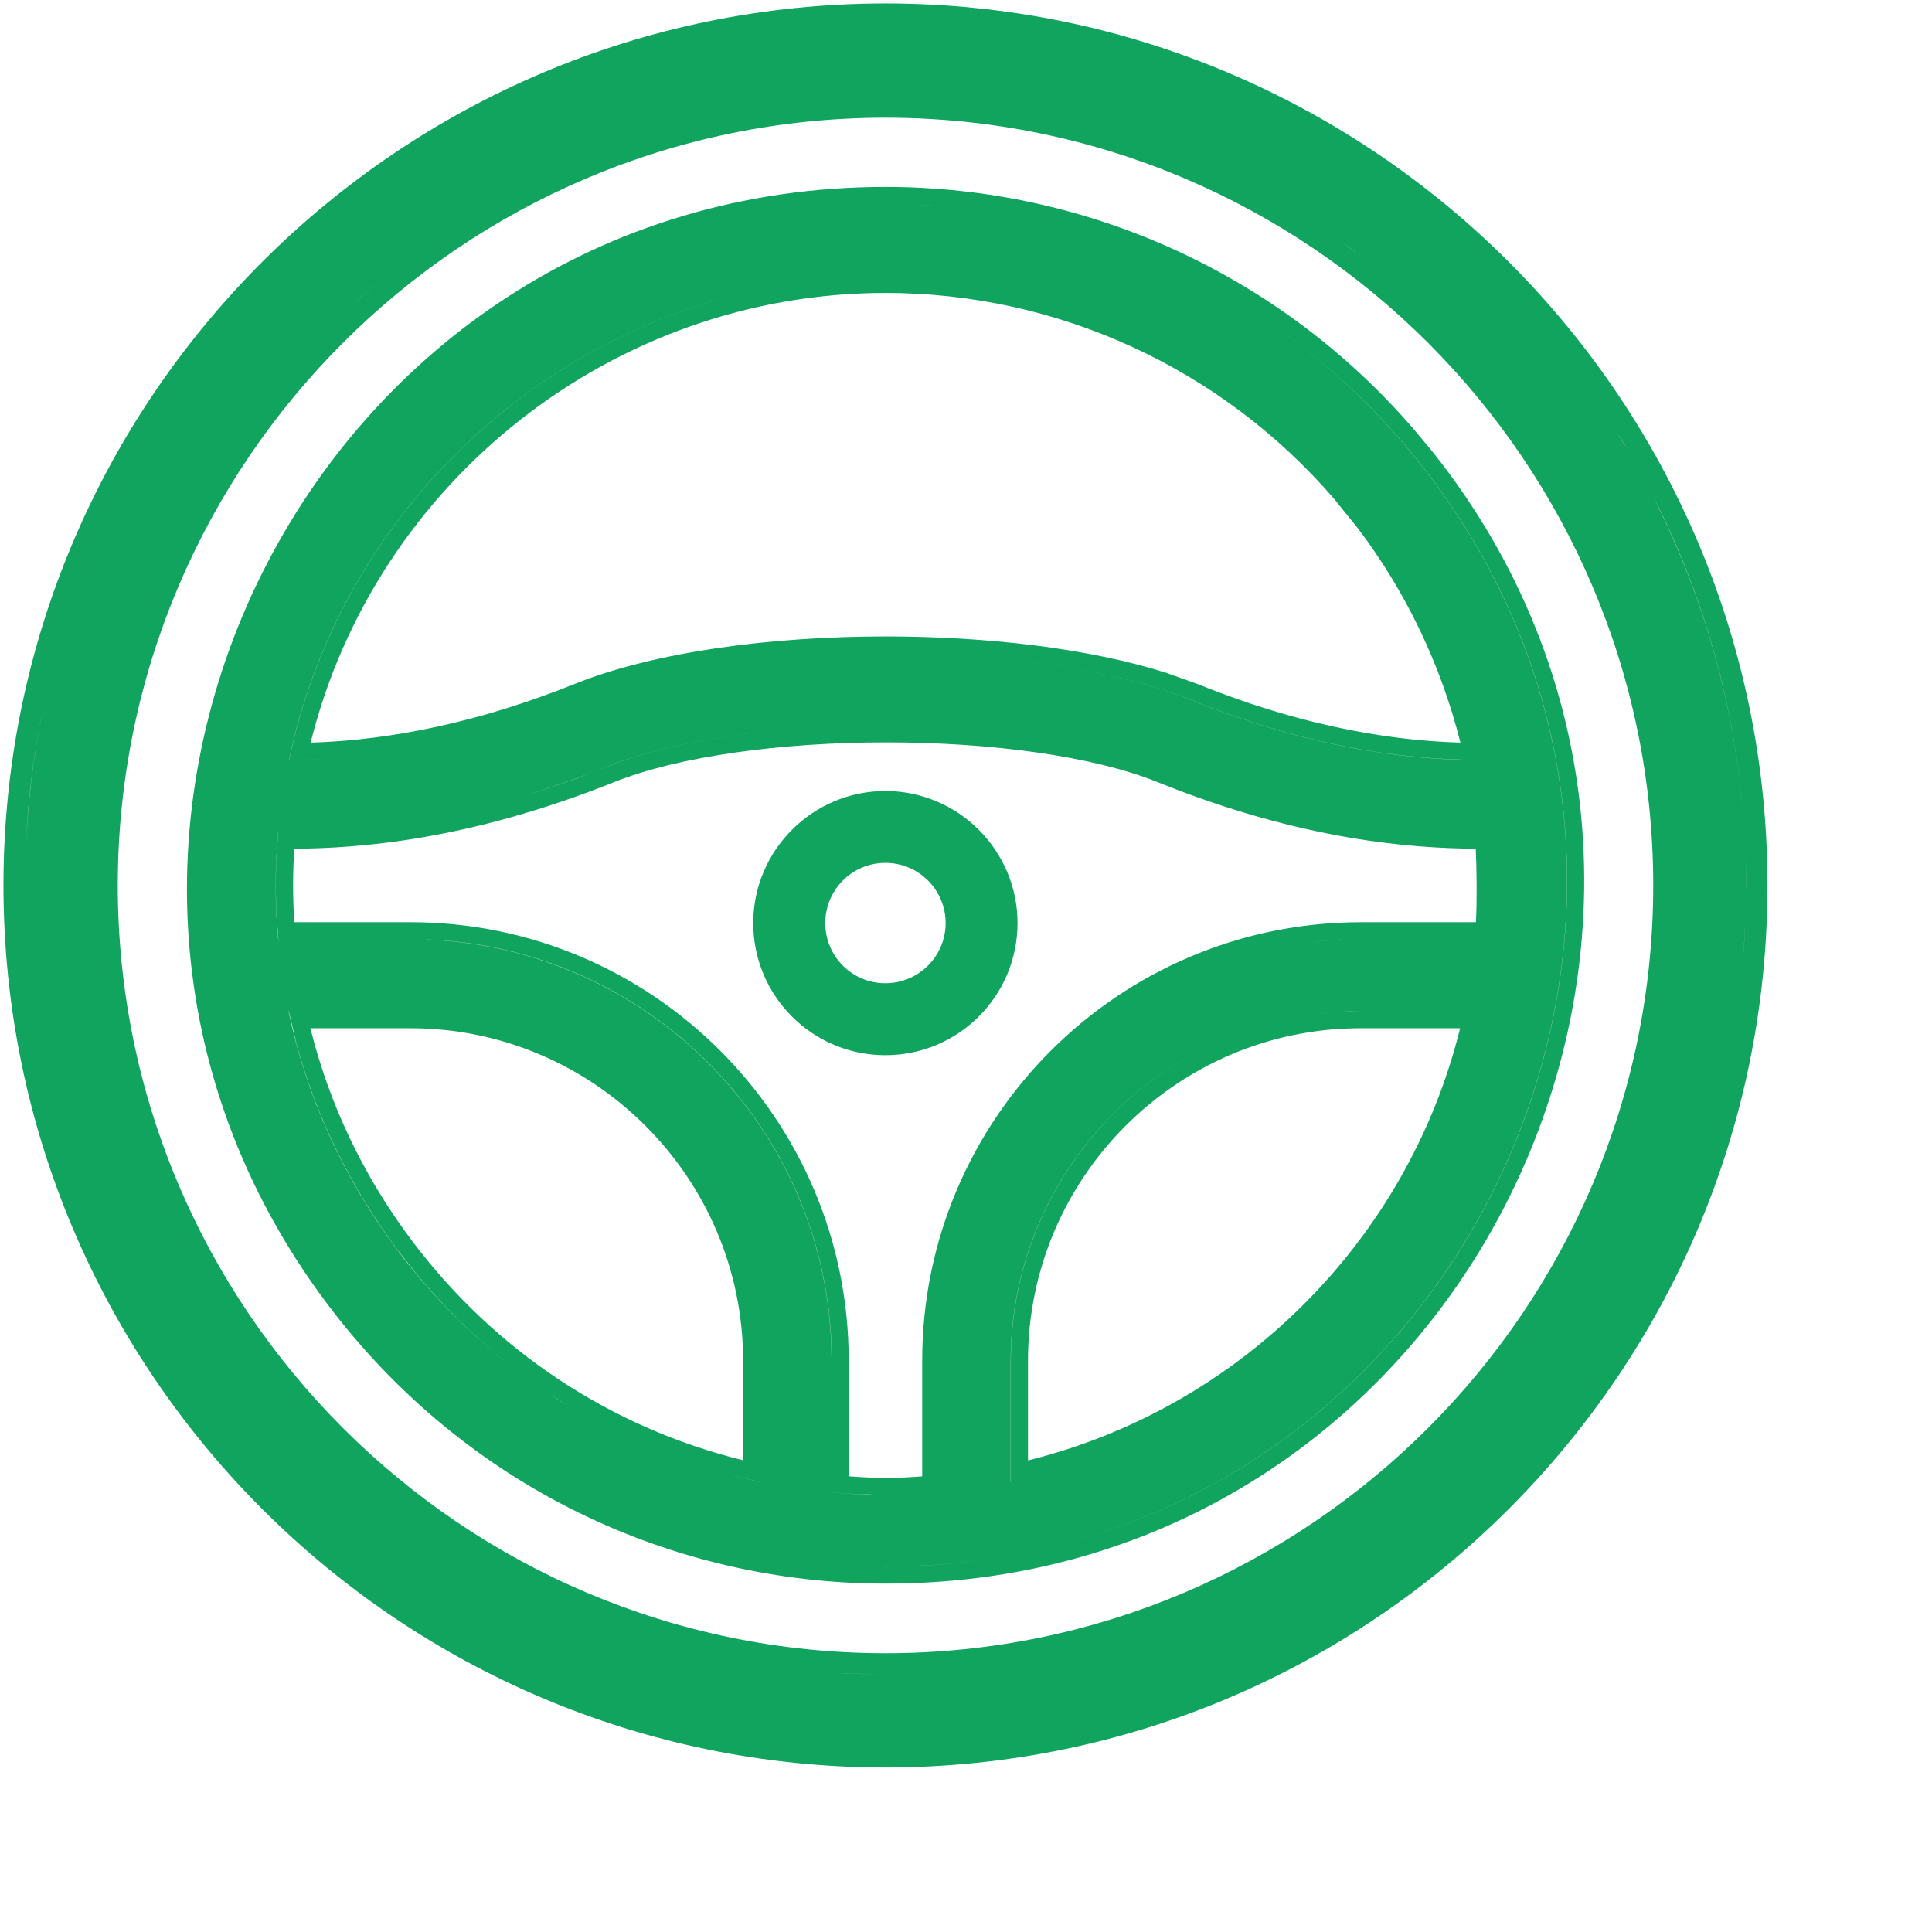 <svg width="24" height="24" viewBox="0 0 24 24" fill="none" xmlns="http://www.w3.org/2000/svg">
<path d="M10.999 0.043C17.043 0.043 21.956 4.956 21.956 10.998C21.956 17.042 17.043 21.956 10.999 21.956C4.956 21.955 0.043 17.042 0.043 10.998C0.044 4.956 4.957 0.044 10.999 0.043ZM10.497 20.789L10.999 20.801L10.497 20.788C10.371 20.781 10.246 20.772 10.123 20.76L10.497 20.789ZM10.999 1.462C5.742 1.463 1.464 5.741 1.463 10.998C1.463 16.256 5.742 20.536 10.999 20.537C16.257 20.537 20.537 16.256 20.537 10.998C20.536 5.741 16.257 1.462 10.999 1.462ZM11.001 2.322C13.518 2.322 15.911 3.418 17.559 5.328L17.779 5.591C22.275 11.201 18.304 19.676 11.001 19.672C8.363 19.672 5.777 18.477 4.061 16.192C-0.203 10.507 3.859 2.322 11.001 2.322ZM12.466 19.338C11.995 19.418 11.505 19.46 10.998 19.459L11.001 19.46C11.506 19.461 11.995 19.418 12.466 19.338ZM10.049 19.407C10.177 19.421 10.305 19.43 10.433 19.439C10.305 19.43 10.177 19.421 10.049 19.407ZM9.601 19.343C9.693 19.358 9.785 19.37 9.876 19.382C9.785 19.37 9.693 19.358 9.601 19.343ZM9.149 19.255C9.211 19.269 9.275 19.281 9.337 19.294C9.275 19.281 9.211 19.269 9.149 19.255ZM15.709 3.97C16.329 4.387 16.898 4.888 17.396 5.465C21.715 10.464 18.837 18.023 12.78 19.279C18.839 18.025 21.717 10.464 17.398 5.465C16.899 4.887 16.329 4.387 15.709 3.97ZM8.715 19.146C8.76 19.159 8.806 19.169 8.851 19.181C8.806 19.169 8.76 19.159 8.715 19.146ZM8.271 19.007C8.314 19.022 8.358 19.035 8.401 19.049C8.358 19.035 8.314 19.022 8.271 19.007ZM7.833 18.844C7.88 18.863 7.928 18.881 7.975 18.899C7.928 18.881 7.88 18.863 7.833 18.844ZM7.405 18.658C7.455 18.681 7.506 18.704 7.557 18.727C7.506 18.704 7.455 18.681 7.405 18.658ZM5.096 11.668C7.982 11.668 10.329 14.014 10.33 16.9V18.538C10.568 18.558 10.751 18.571 10.998 18.571L10.998 18.57L10.663 18.561C10.556 18.555 10.451 18.548 10.332 18.538V16.901C10.332 14.105 8.13 11.814 5.369 11.673L5.099 11.668H5.096ZM6.991 18.449C7.037 18.474 7.084 18.499 7.131 18.523C7.084 18.499 7.037 18.474 6.991 18.449ZM8.867 18.263C9.055 18.318 9.246 18.367 9.44 18.408V18.407C9.246 18.366 9.055 18.318 8.867 18.263ZM15.49 12.797C13.785 13.385 12.555 15.005 12.555 16.905V18.408L12.557 18.407V16.905C12.557 15.006 13.786 13.385 15.49 12.797ZM11.01 9.222C9.714 9.222 8.437 9.392 7.625 9.717C5.804 10.447 4.425 10.539 3.656 10.543C3.636 10.846 3.636 11.152 3.656 11.456H5.099C8.102 11.456 10.543 13.898 10.543 16.901V18.339C10.693 18.35 10.832 18.359 11.001 18.359C11.166 18.359 11.31 18.351 11.456 18.34V16.901C11.456 13.898 13.899 11.456 16.906 11.456H18.335C18.348 11.146 18.345 10.819 18.332 10.543C17.561 10.538 16.191 10.447 14.383 9.717C13.581 9.392 12.306 9.222 11.01 9.222ZM6.583 18.213C6.629 18.242 6.675 18.27 6.721 18.297C6.675 18.27 6.629 18.242 6.583 18.213ZM8.226 18.044C8.418 18.12 8.614 18.188 8.813 18.248C8.614 18.188 8.418 18.12 8.226 18.044ZM16.901 12.773C14.625 12.773 12.77 14.629 12.77 16.905V18.142C15.405 17.489 17.488 15.407 18.138 12.773H16.901ZM3.856 12.773C4.088 13.709 4.51 14.603 5.114 15.408C6.149 16.786 7.592 17.736 9.231 18.14V16.905C9.231 14.629 7.375 12.773 5.099 12.773H3.856ZM6.202 17.963C6.239 17.989 6.276 18.016 6.314 18.041C6.276 18.016 6.239 17.989 6.202 17.963ZM5.826 17.688C5.862 17.716 5.898 17.745 5.935 17.773C5.898 17.745 5.862 17.716 5.826 17.688ZM5.462 17.389C5.494 17.416 5.524 17.445 5.555 17.471C5.524 17.445 5.494 17.416 5.462 17.389ZM6.937 17.389C6.976 17.414 7.017 17.437 7.056 17.461C6.975 17.412 6.895 17.361 6.816 17.308L6.937 17.389ZM6.577 17.142C6.654 17.198 6.732 17.252 6.811 17.305C6.732 17.252 6.654 17.198 6.577 17.142ZM5.105 17.059C5.137 17.09 5.168 17.122 5.2 17.153C5.167 17.122 5.137 17.09 5.105 17.059ZM3.584 12.561C3.806 13.622 4.265 14.633 4.942 15.535C5.332 16.055 5.781 16.515 6.274 16.911C5.87 16.586 5.496 16.217 5.16 15.808L4.945 15.535C4.353 14.745 3.927 13.873 3.681 12.957L3.587 12.561H3.584ZM10.998 9.826C11.901 9.826 12.64 10.561 12.64 11.467C12.64 12.373 11.905 13.108 10.998 13.108C10.092 13.108 9.357 12.373 9.357 11.467C9.357 10.561 10.097 9.826 10.998 9.826ZM16.123 12.631C16.042 12.646 15.961 12.664 15.881 12.683C15.961 12.664 16.042 12.646 16.123 12.631ZM5.393 12.572C5.475 12.577 5.556 12.585 5.636 12.595C5.556 12.585 5.475 12.577 5.393 12.572ZM16.899 12.561C16.724 12.561 16.552 12.572 16.382 12.592C16.48 12.581 16.579 12.572 16.678 12.567L16.901 12.561H16.899ZM10.998 10.719C10.585 10.719 10.252 11.054 10.252 11.467C10.252 11.88 10.585 12.214 10.998 12.214C11.412 12.214 11.746 11.88 11.747 11.467C11.747 11.054 11.412 10.719 10.998 10.719ZM21.691 10.999C21.691 11.366 21.671 11.728 21.635 12.085C21.653 11.908 21.668 11.729 21.677 11.548L21.692 10.998C21.692 10.869 21.688 10.741 21.683 10.613C21.688 10.741 21.691 10.87 21.691 10.999ZM15.046 12.008C14.994 12.028 14.942 12.047 14.891 12.069C14.942 12.047 14.994 12.028 15.046 12.008ZM15.234 11.941C15.196 11.954 15.159 11.966 15.122 11.979C15.159 11.966 15.196 11.954 15.234 11.941ZM15.85 11.773C15.768 11.79 15.686 11.809 15.605 11.83C15.686 11.809 15.768 11.79 15.85 11.773ZM16.636 11.673C16.459 11.682 16.283 11.701 16.111 11.727C16.363 11.689 16.622 11.668 16.885 11.668L16.636 11.673ZM3.456 10.332C3.414 10.774 3.414 11.225 3.456 11.668H3.458L3.434 11.334C3.418 10.999 3.426 10.662 3.458 10.331L3.456 10.332ZM0.526 8.846C0.455 9.194 0.4 9.548 0.364 9.907C0.341 10.131 0.328 10.358 0.319 10.586C0.342 9.993 0.41 9.412 0.526 8.847V8.846ZM20.53 6.159C21.207 7.486 21.615 8.973 21.681 10.547C21.619 9.055 21.251 7.641 20.636 6.367C20.602 6.296 20.565 6.228 20.53 6.159ZM3.916 10.325C3.968 10.323 4.022 10.323 4.079 10.32C4.022 10.323 3.968 10.323 3.916 10.325ZM4.27 10.306C4.342 10.301 4.418 10.296 4.496 10.289C4.418 10.296 4.342 10.301 4.27 10.306ZM4.679 10.267C4.773 10.256 4.87 10.245 4.97 10.23C4.87 10.245 4.773 10.256 4.679 10.267ZM5.359 10.165C5.389 10.16 5.419 10.154 5.449 10.148C5.419 10.154 5.389 10.16 5.359 10.165ZM5.878 10.055C5.967 10.034 6.056 10.011 6.148 9.987C6.056 10.011 5.967 10.034 5.878 10.055ZM11.009 9.01C9.702 9.01 8.392 9.181 7.543 9.521C7.06 9.715 6.609 9.862 6.193 9.975C6.504 9.891 6.836 9.788 7.186 9.66L7.546 9.521C8.394 9.181 9.703 9.01 11.009 9.01ZM9.552 3.569C6.605 4.147 4.216 6.455 3.589 9.442C3.714 9.442 3.859 9.436 4.022 9.428C3.86 9.436 3.716 9.441 3.591 9.441C4.218 6.455 6.606 4.148 9.552 3.569ZM11.014 8.118C12.433 8.119 13.848 8.312 14.793 8.694C16.477 9.375 17.734 9.442 18.411 9.442L18.41 9.44C17.732 9.44 16.477 9.373 14.796 8.694C13.85 8.312 12.434 8.119 11.014 8.118ZM11.001 3.639C7.605 3.639 4.662 5.993 3.859 9.225C4.559 9.204 5.684 9.079 7.137 8.497C8.132 8.096 9.585 7.905 11.016 7.906C12.268 7.907 13.533 8.055 14.487 8.358L14.876 8.497C16.321 9.081 17.444 9.204 18.142 9.225C17.902 8.269 17.472 7.359 16.863 6.556L16.566 6.189C15.165 4.569 13.135 3.639 11.001 3.639ZM20.445 5.994C20.406 5.921 20.366 5.849 20.326 5.778C20.366 5.849 20.406 5.921 20.445 5.994ZM20.209 5.574C20.186 5.536 20.165 5.496 20.142 5.458C20.129 5.436 20.114 5.415 20.1 5.393C20.137 5.453 20.173 5.513 20.209 5.574ZM19.863 5.025C19.885 5.058 19.906 5.092 19.928 5.125C19.906 5.092 19.885 5.058 19.863 5.025ZM15.664 3.941C15.557 3.87 15.448 3.802 15.338 3.736C15.448 3.802 15.557 3.87 15.664 3.941ZM4.748 3.458C4.634 3.552 4.522 3.647 4.413 3.747V3.748C4.522 3.648 4.634 3.552 4.748 3.458ZM15.266 3.693C15.163 3.633 15.059 3.575 14.954 3.519C15.059 3.575 15.163 3.633 15.266 3.693ZM10.078 3.485C10.013 3.493 9.949 3.502 9.885 3.511C9.949 3.502 10.013 3.493 10.078 3.485ZM14.88 3.481C14.767 3.422 14.652 3.366 14.536 3.312C14.652 3.366 14.767 3.422 14.88 3.481ZM10.998 3.427C10.865 3.427 10.733 3.432 10.602 3.439C10.733 3.432 10.866 3.427 10.998 3.427H10.998ZM5.079 3.194C4.989 3.262 4.901 3.332 4.814 3.403C4.901 3.332 4.989 3.262 5.079 3.194ZM14.48 3.287C14.373 3.238 14.264 3.192 14.155 3.148C14.264 3.192 14.373 3.238 14.48 3.287ZM16.86 3.148V3.147C16.747 3.062 16.632 2.981 16.515 2.901C16.632 2.981 16.747 3.063 16.86 3.148ZM5.524 2.874C5.405 2.954 5.288 3.036 5.173 3.122C5.288 3.036 5.405 2.954 5.524 2.874ZM14.053 3.107C13.953 3.068 13.853 3.032 13.752 2.997C13.853 3.032 13.953 3.068 14.053 3.107ZM8.173 3.006C8.199 2.997 8.225 2.988 8.251 2.979L8.253 2.978C8.227 2.987 8.2 2.997 8.173 3.006ZM13.638 2.958C13.536 2.925 13.432 2.893 13.329 2.863C13.432 2.893 13.536 2.925 13.638 2.958ZM13.207 2.829C13.106 2.801 13.005 2.777 12.903 2.753C13.005 2.777 13.106 2.801 13.207 2.829ZM16.406 2.829C16.324 2.775 16.242 2.722 16.159 2.67C16.242 2.722 16.324 2.775 16.406 2.829ZM12.779 2.724C12.647 2.696 12.514 2.67 12.38 2.648C12.514 2.67 12.647 2.696 12.779 2.724ZM12.359 2.644C12.232 2.623 12.105 2.607 11.977 2.592C12.105 2.607 12.232 2.623 12.359 2.644ZM10.998 2.534C11.302 2.534 11.603 2.55 11.901 2.583C11.754 2.567 11.607 2.554 11.459 2.546L11.001 2.534H10.998Z" fill="#10A45F"/>
</svg>
